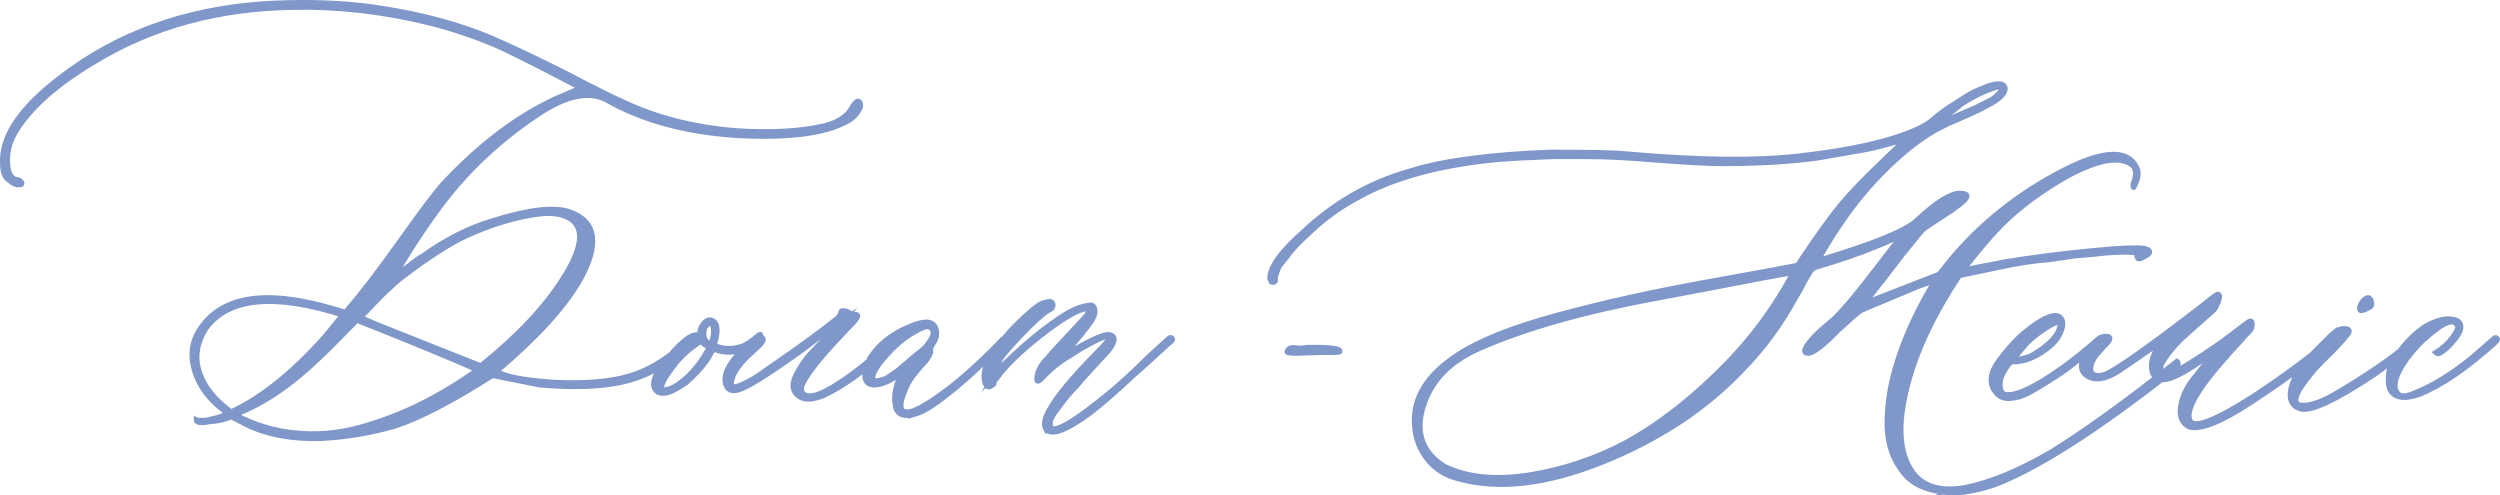 <?xml version="1.0" encoding="UTF-8"?> <svg xmlns="http://www.w3.org/2000/svg" xmlns:xlink="http://www.w3.org/1999/xlink" xmlns:xodm="http://www.corel.com/coreldraw/odm/2003" xml:space="preserve" width="268.663mm" height="53.225mm" version="1.1" style="shape-rendering:geometricPrecision; text-rendering:geometricPrecision; image-rendering:optimizeQuality; fill-rule:evenodd; clip-rule:evenodd" viewBox="0 0 43427.44 8603.45"> <defs> <style type="text/css"> .str0 {stroke:#8097C9;stroke-width:85.54;stroke-miterlimit:22.926} .fil0 {fill:#8097C9;fill-rule:nonzero} </style> </defs> <g id="Слой_x0020_1">  <path class="fil0 str0" d="M14813.77 1841.49c41.74,-58.43 70.95,-85.56 89.73,-85.56 16.7,0 31.31,12.53 39.65,35.48 8.34,25.04 8.34,52.16 0,79.29 -50.08,110.6 -129.38,191.98 -239.98,246.23 -381.85,206.58 -1018.3,285.88 -1907.23,237.89 -884.75,-58.43 -1633.87,-260.84 -2249.44,-611.4 -300.48,-166.95 -699.04,-87.64 -1191.5,237.87 -469.51,310.92 -893.09,667.75 -1270.79,1076.74 -379.78,406.9 -792.94,991.18 -1241.58,1754.89l98.09 -75.12c64.67,-47.99 139.81,-104.34 223.26,-171.12 83.47,-64.67 141.91,-104.32 179.46,-121.02 398.56,-285.88 803.38,-490.38 1210.29,-611.4 636.44,-200.32 1087.16,-250.4 1352.18,-152.33 459.07,166.95 515.4,563.41 164.84,1191.5 -277.53,475.76 -759.56,1001.61 -1443.99,1577.54 158.59,93.9 498.72,156.5 1016.22,189.88 525.84,22.95 953.61,-12.53 1283.32,-108.51 329.69,-95.98 653.12,-290.05 972.4,-582.17 93.9,-83.47 139.81,-98.09 139.81,-50.09 0,25.04 -58.43,87.64 -177.37,189.9 -325.52,285.87 -678.17,467.41 -1057.95,550.88 -377.7,81.39 -853.46,95.98 -1423.12,47.99l-826.32 -164.84c-709.48,452.81 -1274.96,744.95 -1698.56,880.58 -408.99,116.85 -830.51,189.88 -1266.62,212.84 -565.49,16.7 -1035,-81.37 -1406.42,-292.14l-171.12 -85.56c-93.9,48.01 -214.92,77.22 -365.17,85.56 -160.67,31.31 -239.98,18.78 -239.98,-37.55l31.31 12.51c16.7,0 45.91,0 91.81,0 43.82,0 95.98,-8.34 152.33,-25.04 143.98,-31.29 231.62,-64.69 262.91,-98.07l-158.59 -127.29c-208.67,-183.63 -346.39,-394.38 -413.16,-630.18 -66.77,-235.79 -45.91,-452.81 64.69,-646.86 367.25,-628.1 1151.85,-765.82 2353.78,-411.07l208.67 62.59c267.1,-310.9 592.62,-732.42 970.31,-1266.62 379.78,-534.18 628.1,-861.8 747.03,-984.91 642.69,-684.43 1304.17,-1176.89 1980.26,-1479.45l386.04 -164.86 -110.6 -60.5 -319.26 -164.86c-492.45,-256.66 -847.19,-431.94 -1062.12,-525.84 -358.9,-150.25 -730.34,-275.44 -1114.29,-373.51 -801.28,-198.24 -1590.05,-290.05 -2364.21,-275.46 -1312.53,16.7 -2472.72,333.87 -3478.51,949.44 -644.78,381.87 -1097.59,784.6 -1358.43,1204.01 -102.24,166.95 -150.23,344.32 -143.98,532.11 6.26,185.71 58.42,287.97 156.5,304.65 41.74,0 70.95,18.78 91.81,54.26 8.34,25.04 -4.17,37.57 -37.57,37.57 -56.33,8.34 -118.94,-18.78 -187.8,-79.3 -73.03,-47.99 -110.6,-143.98 -110.6,-287.97 -25.04,-431.94 258.74,-891.01 849.27,-1375.11 941.1,-774.17 2063.75,-1233.24 3367.92,-1375.13 294.22,-33.4 628.1,-50.08 1003.71,-50.08 500.8,0 951.53,33.38 1350.08,98.07 726.17,110.6 1373.05,285.88 1938.54,525.84 231.62,102.26 473.68,212.85 724.08,333.87 250.4,121.02 525.84,256.66 822.15,413.16 298.39,154.42 538.37,273.35 722,354.74 582.19,275.44 1237.41,442.37 1961.49,500.8 600.96,39.65 1114.29,12.51 1542.06,-85.56 248.32,-64.69 411.07,-179.46 488.28,-342.21zm-7825.06 2971.44c-93.9,73.05 -200.32,169.03 -321.35,285.88 -118.95,118.94 -217.02,219.11 -290.05,300.48l-116.85 110.6c66.76,31.29 162.76,75.12 287.95,127.29l1802.9 715.72c636.44,-509.14 1116.37,-1018.3 1437.72,-1529.53 321.36,-509.16 365.18,-847.2 127.29,-1014.13 -141.89,-93.9 -338.04,-121.02 -586.36,-85.56 -375.59,50.08 -784.6,173.2 -1229.05,373.52 -287.97,133.55 -659.39,371.42 -1112.2,715.72zm-2977.71 2341.27c525.84,-242.06 1068.38,-676.09 1627.62,-1302.1l310.92 -379.78c-1185.25,-375.59 -1974,-300.48 -2366.31,225.36 -150.23,233.72 -196.14,467.42 -137.72,701.13 60.52,233.72 202.41,446.56 425.69,638.54l139.81 116.85zm73.03 47.99c327.62,175.29 676.09,281.7 1045.44,317.18 371.42,37.55 740.76,6.26 1108.03,-93.9 367.25,-100.17 717.81,-233.72 1057.94,-400.65 338.04,-166.93 669.83,-367.25 995.35,-598.87 -492.46,-217.02 -1189.4,-502.9 -2090.85,-861.82 -300.48,308.84 -525.84,534.2 -671.92,671.92 -492.46,469.51 -974.48,790.86 -1443.99,966.14zm9085.44 -1375.13c33.38,-25.04 47.99,-25.04 47.99,0 0,25.04 -8.34,43.82 -22.95,60.52 -93.9,73.03 -162.76,123.11 -208.67,146.06 -183.63,102.26 -381.87,112.68 -592.62,31.31 -50.09,93.9 -98.09,173.18 -146.08,237.87 -75.12,102.26 -183.63,219.11 -331.79,348.47 -175.27,118.95 -294.22,177.37 -360.98,177.37 -108.51,16.7 -175.29,-25.04 -200.32,-127.28 -16.7,-118.95 77.2,-296.31 283.78,-532.11 206.58,-235.79 356.83,-354.73 454.9,-354.73 33.4,0 58.43,20.85 73.05,60.5 -6.27,-14.6 -10.44,-43.82 -10.44,-85.56 0,-56.33 16.7,-106.41 54.25,-152.32 56.35,-81.39 118.95,-102.26 183.64,-60.52 81.37,56.35 85.54,198.24 12.51,421.52 133.55,56.33 269.18,68.86 402.73,35.46 98.07,-10.43 219.11,-81.37 361,-206.58zm-826.34 146.08c8.36,-8.36 14.61,-20.87 18.78,-35.48 4.17,-16.7 8.36,-31.29 12.53,-43.82 4.17,-12.53 8.34,-29.21 12.51,-47.99 4.17,-20.87 6.27,-41.74 6.27,-64.69 0,-22.95 0,-43.82 0,-64.69 0,-20.87 -4.19,-37.55 -12.53,-54.25 -16.7,-64.69 -47.99,-68.86 -98.07,-12.53 -25.04,16.7 -39.65,41.74 -47.99,73.03 -16.7,81.39 -8.36,143.99 22.95,189.9 25.04,25.04 45.91,39.65 62.59,47.99l22.95 12.53zm-500.8 655.2c183.63,-143.98 342.21,-340.13 477.85,-594.7l-62.59 -35.46c-31.31,-16.7 -58.43,-41.74 -79.3,-73.05l-121.02 85.56c-93.9,64.69 -189.9,152.33 -287.97,262.93 -269.18,333.87 -340.13,500.8 -214.92,500.8 8.34,-8.34 20.85,-12.53 37.55,-12.53 64.69,-8.34 148.16,-52.16 250.4,-133.55zm2042.88 262.93c-135.63,-93.9 -146.08,-237.87 -31.31,-427.77l12.53 -25.04c56.33,-102.24 125.19,-198.24 206.58,-290.05 81.39,-91.81 181.54,-194.05 298.39,-306.73 114.77,-110.6 210.77,-208.67 283.8,-290.05 -64.69,41.74 -214.94,148.15 -446.56,323.43l-250.4 189.9c-598.87,431.94 -976.57,667.73 -1130.98,709.47 -118.94,33.38 -191.97,0 -221.19,-98.07 -47.99,-158.59 43.82,-354.74 275.44,-586.36 158.59,-166.95 267.1,-246.23 323.45,-237.89 83.46,14.61 70.95,73.03 -35.48,171.12 -102.24,93.9 -164.84,152.32 -189.88,177.37 -183.63,181.54 -275.44,342.21 -275.44,475.76 0,56.33 66.77,56.33 202.41,-6.27 133.53,-60.5 262.91,-137.72 383.95,-231.62 592.62,-406.9 1009.95,-711.55 1254.09,-911.88 41.74,-39.65 60.52,-75.13 60.52,-102.26 0,-33.38 39.63,-37.55 116.85,-12.51 47.99,31.29 93.9,47.99 133.55,47.99 75.12,0 54.25,58.42 -60.52,177.37 -16.7,16.68 -39.65,41.74 -73.03,73.03 -375.61,392.29 -617.67,680.26 -728.25,868.06 -81.39,127.29 -93.91,214.94 -35.48,262.93 93.9,81.37 296.31,20.87 607.23,-183.63 313.01,-202.41 588.45,-427.77 828.4,-671.92l116.87 -110.6c25.04,-22.95 43.82,-22.95 60.5,0 8.36,16.7 4.17,33.4 -12.51,50.08l-250.4 237.89c-317.18,302.56 -646.88,536.28 -989.09,703.21 -196.15,81.39 -340.13,89.73 -434.03,25.04zm2030.35 298.39c-183.63,58.43 -300.48,29.23 -350.57,-85.56 -31.29,-116.85 -33.38,-237.87 -4.17,-356.81 27.12,-121.04 68.86,-214.94 121.04,-283.8 -141.91,100.17 -239.98,160.67 -292.14,177.37 -118.95,47.99 -210.77,60.52 -275.44,35.48 -66.77,-25.05 -96,-81.39 -91.83,-173.2 4.19,-91.81 33.4,-189.88 91.83,-290.05 150.23,-233.7 375.59,-413.16 678.17,-538.37 269.17,-118.94 423.59,-106.41 465.32,35.48 31.29,93.9 10.44,185.71 -62.6,275.44 -22.95,47.99 -33.38,87.64 -29.21,116.85 6.26,31.31 -20.87,89.73 -85.56,171.12 -25.04,25.04 -58.42,62.6 -102.24,112.68 -41.74,50.08 -79.3,98.07 -112.68,139.81 -33.4,43.82 -60.52,85.56 -85.56,125.19 -158.59,327.62 -171.12,494.55 -37.57,502.9 110.6,14.6 344.3,-110.6 703.21,-379.78 233.72,-175.29 504.99,-415.25 813.81,-722l158.59 -164.84c58.43,-39.65 87.64,-39.65 91.81,0 0,8.34 -27.12,37.55 -79.29,85.56l-475.76 452.81c-169.03,158.59 -329.7,298.39 -484.12,415.25 -235.79,191.97 -421.5,308.84 -555.05,348.47zm-747.03 -586.36c8.34,25.04 77.2,16.7 208.67,-25.04 16.7,-8.34 87.64,-54.25 212.85,-139.81 8.34,-8.34 91.81,-79.29 250.4,-214.92 16.68,-14.61 60.5,-52.18 131.45,-106.43 70.96,-54.26 118.95,-102.26 143.99,-143.98 110.6,-141.91 123.11,-237.89 37.55,-285.88 -33.38,-33.4 -125.19,-4.17 -275.44,85.56 -166.93,91.81 -335.96,235.79 -504.97,429.86 -169.01,194.05 -237.89,327.6 -204.49,400.63zm2990.22 836.76c-33.38,-64.69 -14.6,-164.84 54.26,-298.39 133.55,-248.32 417.33,-590.53 849.27,-1026.64 141.89,-143.99 210.75,-227.45 202.41,-252.49 -16.7,-31.31 -102.24,-8.36 -256.66,70.95 -156.5,79.29 -300.48,164.84 -434.03,254.57 -183.63,108.51 -338.04,235.79 -465.34,377.7 -73.03,75.12 -106.43,75.12 -98.07,0 8.34,-116.85 70.95,-235.8 189.88,-352.66 25.04,-33.38 93.9,-112.68 210.75,-235.79 116.87,-125.21 221.19,-237.89 317.18,-340.13 96,-102.26 148.16,-160.67 156.5,-177.37 16.7,-31.31 25.04,-58.43 25.04,-79.3 0,-20.87 -16.68,-27.12 -50.08,-18.77 -166.93,33.38 -429.86,191.97 -788.77,473.66 -356.81,283.8 -609.31,527.94 -751.2,730.35 -39.65,41.74 -56.33,70.95 -47.99,85.54 0,16.7 -16.7,33.4 -50.08,50.09 -31.29,25.04 -60.52,27.12 -81.39,6.26 -22.95,-20.87 -37.55,-62.6 -45.91,-129.38 -25.04,-223.28 166.95,-540.45 573.85,-953.61 200.31,-198.24 346.39,-319.26 440.28,-361 50.08,-14.6 91.81,-25.04 129.38,-29.21 39.65,8.34 58.42,31.29 54.25,68.86 -4.17,39.65 -27.12,66.77 -66.77,83.47 -58.42,25.04 -171.1,121.02 -342.21,287.95 -248.32,248.32 -417.33,436.13 -502.89,561.32l-146.08 300.48c50.09,-58.42 112.68,-123.11 189.9,-196.14 350.56,-342.21 669.82,-609.31 959.87,-801.3 200.32,-141.89 379.78,-221.18 538.37,-237.87 39.65,-8.36 66.77,2.09 81.39,31.29 14.6,27.12 20.87,60.52 16.68,95.98 -4.17,37.57 -14.6,70.96 -31.29,98.09 -25.04,58.42 -135.63,202.41 -329.7,434.03l-171.1 214.92c475.76,-294.22 751.2,-408.99 824.23,-348.47 16.7,8.34 29.23,20.87 37.57,35.48 25.04,75.12 -47.99,194.05 -214.94,361l-335.94 367.25 -91.81 110.6c-64.69,64.69 -121.04,127.28 -171.12,185.71 -47.99,60.52 -106.43,135.63 -173.2,227.45 -68.86,91.81 -106.41,158.59 -114.77,200.32 -6.26,43.82 -4.17,85.56 12.53,125.19 102.24,58.43 436.11,-146.06 1003.69,-611.4 175.29,-141.89 411.07,-358.91 709.47,-653.14l317.18 -287.95c16.7,-16.7 29.23,-25.04 37.57,-25.04 22.95,0 35.48,8.34 35.48,25.04 8.34,8.34 4.17,20.87 -12.53,37.55 -47.99,39.65 -150.23,131.46 -304.65,275.46 -154.42,141.89 -275.44,250.4 -361,323.43 -285.88,269.18 -536.28,486.19 -751.2,653.14 -436.13,319.26 -694.87,406.9 -776.26,262.91zm4724.25 -1314.61l-348.47 12.53c-118.94,0 -177.37,-8.36 -177.37,-22.95 0,-16.7 8.36,-33.4 25.04,-50.08 14.61,-16.7 37.57,-25.05 62.6,-27.14 27.12,-2.09 60.52,0 102.26,6.27 39.63,6.26 93.9,2.09 158.59,-10.44 415.25,-6.26 605.13,18.78 567.58,81.39 -12.53,8.34 -141.91,10.43 -390.22,10.43zm11253.48 2343.36c452.81,-93.9 949.44,-300.49 1491.98,-617.67 557.15,-342.21 1287.49,-868.06 2188.94,-1577.52 47.99,31.29 16.7,95.98 -98.07,189.88 -1243.67,976.57 -2241.1,1621.36 -2996.49,1930.18 -191.97,75.13 -388.12,125.21 -592.62,154.42 -204.49,27.12 -413.16,10.44 -626,-50.08 -214.94,-60.52 -377.7,-179.46 -492.46,-354.74 -166.95,-231.62 -244.15,-521.67 -231.62,-870.14 10.43,-348.47 77.2,-703.21 198.22,-1060.04 118.95,-358.91 283.8,-726.17 492.46,-1101.78l139.81 -237.87 -275.44 98.07c-667.73,277.54 -1005.78,419.43 -1014.13,427.77 -41.74,25.04 -164.84,131.46 -373.51,323.43 -269.18,277.54 -448.64,415.26 -538.37,415.26 -108.51,0 -73.03,-100.17 110.6,-298.39 73.03,-73.05 156.5,-150.25 250.4,-227.45 127.29,-93.91 342.21,-335.96 648.96,-726.17l617.65 -801.3c-143.98,73.03 -315.09,148.16 -513.33,225.36 -225.36,93.9 -542.54,202.41 -953.61,325.52 -25.04,8.36 -43.82,14.61 -56.33,22.95 -12.53,8.36 -25.04,16.7 -35.48,25.05 -12.51,8.34 -27.12,27.12 -43.82,58.42 -16.7,31.31 -33.38,60.52 -52.16,87.64 -18.78,29.21 -45.91,79.3 -81.39,150.25 -37.55,70.95 -75.12,139.81 -116.85,204.49 -256.66,469.49 -565.49,886.84 -928.58,1254.09 -636.44,667.75 -1441.91,1197.76 -2418.47,1590.05 -976.57,390.22 -1815.41,486.21 -2516.54,285.88 -223.28,-56.35 -402.73,-173.2 -536.28,-348.47 -135.63,-175.29 -206.58,-377.7 -214.92,-611.4 -25.04,-450.73 225.36,-849.29 751.2,-1191.5 375.61,-248.32 957.78,-479.93 1746.55,-692.79 788.77,-214.92 1658.93,-406.9 2610.46,-578 951.53,-171.12 1460.67,-265.01 1531.62,-281.71 14.61,0 43.82,-37.55 85.56,-110.6 283.78,-423.59 509.14,-734.51 671.92,-932.75 162.76,-196.14 400.63,-446.54 715.72,-747.03l415.26 -398.55c-350.57,102.24 -588.45,162.76 -715.74,183.63 -325.52,56.33 -592.62,104.32 -801.28,139.81 -492.46,66.77 -1047.53,98.07 -1661.01,98.07 -256.66,0 -638.52,-20.87 -1143.5,-60.5 -504.99,-41.74 -884.75,-60.52 -1137.26,-60.52l-678.16 0c-400.65,14.61 -707.4,31.29 -924.4,47.99 -1009.96,93.9 -1827.94,315.09 -2451.87,665.65 -300.48,160.69 -578,358.91 -830.49,600.97 -200.32,181.54 -327.62,319.26 -386.04,408.99l-152.33 189.88c-39.65,108.51 -60.52,169.03 -60.52,177.37l0 73.05c-16.68,22.95 -41.74,27.12 -73.03,12.51 -16.7,-33.38 -25.04,-62.6 -25.04,-85.56 8.34,-102.24 68.86,-229.53 183.63,-379.76 102.26,-127.29 227.45,-254.59 377.7,-386.05 542.54,-517.48 1164.36,-876.4 1865.49,-1074.64 285.88,-93.9 659.39,-169.01 1124.73,-227.45 367.25,-47.99 805.45,-83.47 1314.61,-102.26 692.77,0 1135.15,8.36 1327.12,29.23 1249.94,110.6 2249.46,123.11 2994.41,37.55 909.79,-102.24 1594.22,-256.66 2055.39,-465.32 125.19,-56.35 221.18,-116.85 285.87,-177.37 118.94,-102.26 239.98,-189.88 361,-262.93l189.88 -121.02c102.26,-66.77 214.94,-121.02 335.96,-164.84 93.9,-41.74 177.37,-62.6 250.4,-62.6 50.09,0 83.47,16.7 102.26,50.08 16.7,31.31 8.34,73.03 -25.04,125.21 -35.48,50.08 -100.17,104.32 -198.24,160.67 -127.29,73.03 -227.45,125.19 -300.48,154.42 -64.69,31.29 -162.76,75.12 -292.14,131.45 -131.46,54.26 -217.02,93.91 -258.76,118.95 -333.86,158.59 -696.94,440.28 -1089.25,843.02 -394.38,402.73 -753.29,899.37 -1080.89,1485.73 951.53,-285.88 1519.11,-515.42 1706.9,-690.7 342.21,-319.26 592.62,-477.85 751.2,-477.85 191.98,0 173.2,79.29 -54.25,239.98 -50.08,39.63 -110.6,83.46 -183.63,127.28l-379.78 250.4c-47.99,50.08 -118.94,131.46 -210.75,248.32 -91.81,116.85 -141.91,177.37 -150.25,185.71l-310.92 404.82 -354.73 450.73 1289.56 -500.8 91.83 -114.77c509.14,-653.14 1151.84,-1191.5 1926.01,-1615.09 774.16,-423.6 1245.75,-467.42 1412.68,-129.38 47.99,83.47 35.48,191.97 -37.57,331.79 -8.34,31.29 -16.68,31.29 -25.04,0 0,-8.36 0,-20.87 0,-37.57 58.43,-141.89 58.43,-248.32 0,-317.18 -206.58,-175.29 -586.36,-116.85 -1135.15,177.37 -350.56,198.24 -657.31,413.16 -920.23,638.52 -262.91,225.36 -557.14,555.05 -884.75,987.01l98.09 -12.53c58.42,-16.7 154.42,-35.48 294.22,-60.52 137.72,-25.04 242.04,-45.91 310.9,-60.5 444.47,-75.13 943.19,-137.72 1498.25,-194.07 555.05,-54.25 876.4,-64.69 968.21,-33.38 91.81,33.38 83.47,77.2 -27.12,135.63 -81.37,47.99 -123.11,52.16 -127.28,10.43 -8.36,-6.26 -8.36,-18.78 0,-35.46 8.34,-16.7 -4.19,-29.23 -37.57,-37.57 -47.99,-14.61 -152.33,-18.78 -310.92,-10.44 -81.37,0 -225.36,10.44 -427.77,35.48l-300.48 25.04 -459.07 66.77c-248.32,16.7 -540.45,60.52 -880.58,135.63l-671.92 139.81c-550.88,826.34 -880.58,1602.58 -989.09,2328.74 -66.76,461.15 -8.34,820.06 171.12,1076.74 179.46,256.66 484.1,348.47 916.05,275.44zm-538.35 -6272.58l398.55 -189.9 317.18 -135.63 275.44 -139.81c31.31,-16.7 73.05,-47.99 121.04,-98.07l50.08 -54.26c8.34,-25.04 2.09,-43.82 -18.78,-56.33 -20.87,-10.44 -41.74,-12.53 -66.77,-4.17 -208.67,64.69 -411.07,164.84 -611.4,298.39l-465.32 379.78zm-5360.7 5494.23c534.2,-292.14 1066.29,-696.94 1598.41,-1216.53 532.1,-517.5 968.21,-1095.52 1310.42,-1736.13 -108.49,16.7 -294.22,50.08 -552.96,98.07 -258.74,50.09 -573.83,110.6 -943.19,181.54 -371.42,70.95 -667.73,127.29 -886.84,166.95 -1260.35,233.7 -2289.09,525.84 -3088.29,880.58 -500.8,225.36 -817.98,559.22 -953.61,1005.78 -133.55,446.56 -10.44,790.86 373.51,1030.83 398.56,191.97 891.01,239.96 1477.37,146.06 584.28,-93.9 1139.34,-279.61 1665.18,-557.15zm6919.44 -824.23c-248.32,93.9 -415.25,70.95 -500.8,-66.77 -58.43,-64.69 -79.29,-156.5 -62.6,-275.44 16.7,-93.9 87.64,-219.11 214.94,-373.52l98.07 -116.85c108.51,-125.19 212.85,-225.36 310.92,-298.39 239.96,-191.97 415.25,-275.44 525.84,-250.4 81.39,31.29 108.51,104.34 79.3,212.84 -27.14,110.6 -91.81,210.77 -189.9,300.49 -231.62,200.31 -461.15,296.31 -690.68,287.95 -14.61,0 -50.09,39.65 -100.17,118.95 -50.08,79.29 -81.37,146.06 -89.73,198.22 -22.95,158.59 10.44,242.06 104.34,250.4 183.63,16.7 504.97,-137.72 966.14,-465.32 208.67,-150.25 415.25,-317.18 623.91,-500.8 47.99,-39.65 81.39,-47.99 98.07,-25.04 0,16.68 -29.21,54.25 -85.54,110.6 -93.9,81.37 -269.18,221.18 -525.86,415.25 -73.03,58.42 -204.49,146.06 -394.38,262.91 -189.88,118.95 -317.18,189.9 -381.87,214.94zm-177.37 -630.18c110.6,8.36 219.11,-16.7 329.7,-73.03 294.22,-175.29 450.73,-342.21 471.59,-500.8 8.34,-41.74 -8.36,-60.52 -50.08,-60.52 -56.35,14.61 -150.25,68.86 -281.71,160.67 -129.38,91.81 -227.45,179.46 -292.14,260.84l-177.37 212.84zm3050.74 1181.06c-118.94,-58.42 -171.1,-164.84 -156.5,-319.26 14.61,-154.42 79.3,-315.09 198.24,-482.02l386.04 -490.38 -361 239.98c-269.18,175.29 -456.98,250.4 -563.41,225.36 -93.9,-16.7 -146.06,-75.13 -158.59,-177.37 -12.51,-102.26 10.44,-204.49 66.77,-310.92l177.37 -214.92 -763.73 525.84c-277.53,191.97 -490.36,221.19 -642.69,85.56 -73.03,-73.03 -77.2,-177.37 -10.43,-310.92 133.55,-233.7 265,-348.47 390.21,-348.47 93.9,8.34 77.2,68.86 -47.99,183.63 -73.05,81.37 -125.21,139.81 -152.33,177.37 -66.77,108.49 -87.64,194.05 -62.6,256.66 25.04,60.52 91.81,79.29 202.41,54.25 166.95,-41.74 767.9,-463.24 1802.9,-1264.53 110.6,-93.9 175.29,-139.81 196.14,-135.63 31.31,8.36 33.4,50.09 6.27,125.21 -29.23,75.12 -56.35,125.21 -79.3,150.25 -333.87,294.22 -525.84,465.32 -575.92,513.31 -133.55,135.63 -237.89,262.93 -310.92,386.04 -16.7,22.95 -29.21,60.52 -39.65,112.68 -10.43,50.09 2.09,87.64 39.65,112.68 102.26,25.04 448.64,-171.1 1039.17,-586.36 200.32,-150.23 315.09,-237.87 348.47,-262.91l98.09 -73.03c16.68,-8.36 29.21,-12.53 41.74,-12.53 16.68,0 25.04,20.87 25.04,60.52 0,25.04 -4.19,47.99 -12.53,66.77 -8.34,20.87 -25.04,43.82 -52.16,70.95 -25.04,27.12 -43.82,43.82 -52.18,52.16 -31.29,39.65 -85.54,100.17 -160.67,179.46 -75.12,79.3 -129.36,139.81 -162.76,181.54 -500.8,557.15 -715.72,928.58 -642.69,1112.2 66.77,150.25 434.03,10.44 1108.03,-421.5 542.54,-358.91 986.99,-688.62 1337.56,-991.18 50.08,-47.99 75.12,-47.99 75.12,0 0,16.68 -25.04,50.08 -75.12,98.07 -350.57,294.22 -822.15,636.44 -1416.87,1026.64 -502.89,325.53 -849.27,461.17 -1039.17,404.82zm3115.43 -2067.9c-108.51,58.43 -162.76,62.6 -158.59,12.53 0,-16.7 4.17,-35.48 12.51,-60.52 25.04,-56.35 56.35,-95.98 98.09,-118.94 39.63,-22.95 68.86,-14.61 85.54,27.12 33.4,68.86 20.87,116.85 -37.55,139.81zm-1185.25 1754.89c-127.28,-39.63 -185.71,-129.36 -177.35,-269.17 8.34,-137.72 70.95,-285.88 189.88,-446.56 118.94,-150.25 198.24,-246.23 237.87,-285.88l250.42 -250.4c25.04,-25.04 68.86,-64.69 135.62,-116.85 56.35,-25.04 110.6,-33.38 164.86,-25.04 31.29,0 47.99,16.7 47.99,50.08 0,8.34 -8.34,20.87 -22.95,41.74 -83.47,110.6 -229.53,267.1 -440.3,471.59 -93.9,93.9 -156.49,160.67 -183.63,200.32 -294.22,350.56 -356.81,538.35 -189.88,563.41 158.59,16.68 386.04,-66.77 684.43,-250.42 559.24,-333.86 984.92,-634.35 1277.06,-899.35 58.42,-56.35 87.63,-60.52 91.81,-12.53 0,25.04 -18.78,50.08 -54.26,75.13 -285.87,231.62 -530.01,419.42 -734.51,561.31 -667.75,444.47 -1093.43,642.71 -1277.06,592.62zm2059.58 -250.4c-267.1,93.91 -440.3,58.43 -513.33,-104.32 -22.95,-64.69 -27.12,-160.67 -12.51,-285.88 25.04,-110.6 85.54,-227.45 177.35,-348.47 135.63,-183.63 283.8,-331.79 446.56,-440.3 166.93,-93.9 306.75,-139.81 417.33,-135.63 116.87,0 185.73,33.4 206.6,98.09 20.87,64.69 -10.44,148.15 -91.81,250.4 -64.69,81.37 -125.21,146.06 -183.64,191.97 -56.33,47.99 -95.98,68.86 -114.77,64.69 -20.87,-4.17 -35.46,-10.43 -43.82,-18.78 118.95,-73.03 214.94,-160.67 290.05,-260.83 75.13,-102.26 106.43,-171.12 89.73,-202.41 -58.42,-135.63 -233.7,-70.95 -525.84,189.88 -93.9,73.03 -212.84,200.32 -354.74,383.95 -175.27,248.32 -235.79,431.94 -183.63,550.88 41.74,102.26 143.99,116.87 310.92,41.74 319.26,-125.19 653.14,-331.77 1003.69,-615.57 39.65,-33.38 164.86,-141.89 373.52,-325.52 31.29,-31.31 56.33,-31.31 73.03,0 0,16.68 -12.53,37.55 -37.57,62.6 -500.8,450.71 -943.17,753.29 -1327.12,903.52z"></path> </g> </svg> 